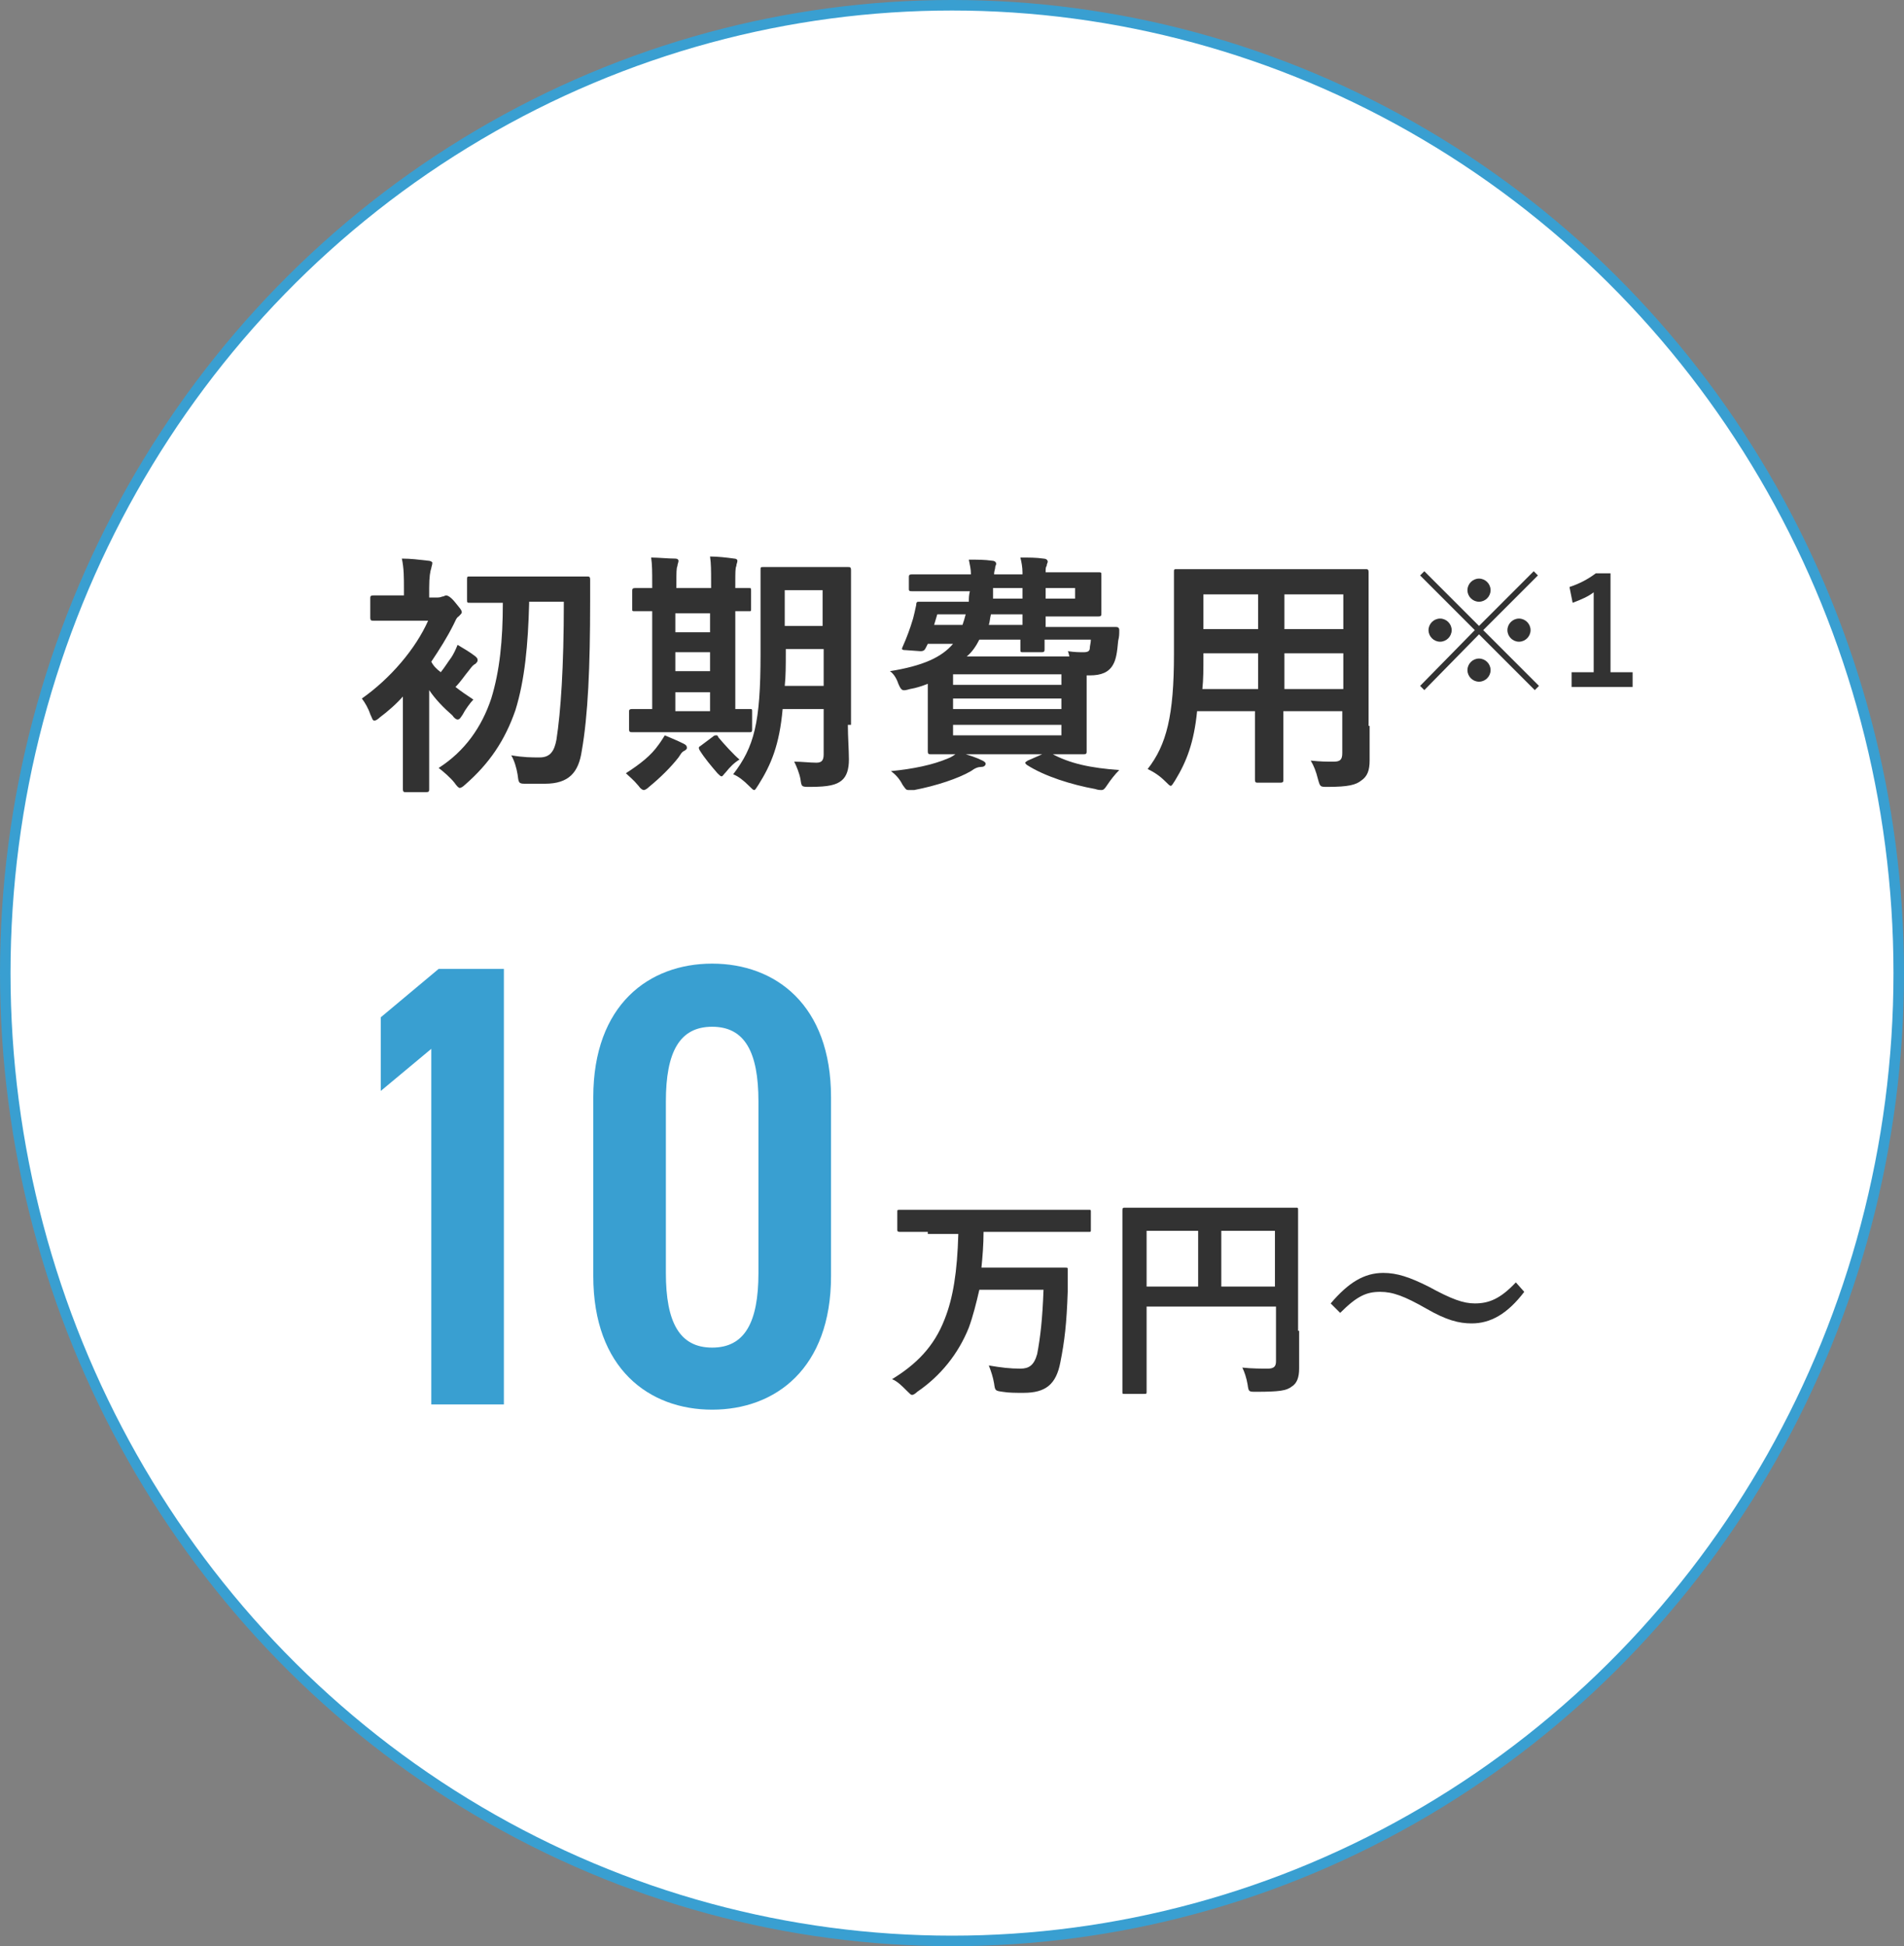 <?xml version="1.0" encoding="utf-8"?>
<!-- Generator: Adobe Illustrator 28.1.0, SVG Export Plug-In . SVG Version: 6.00 Build 0)  -->
<svg version="1.1" id="レイヤー_1" xmlns="http://www.w3.org/2000/svg" xmlns:xlink="http://www.w3.org/1999/xlink" x="0px"
	 y="0px" viewBox="0 0 181 185" style="enable-background:new 0 0 181 185;" xml:space="preserve">
<rect x="0" y="0" width="181" height="185" fill="#808080" stroke="none"/>
<style type="text/css">
	.st0{fill:#FFFFFF;stroke:#399FD1;stroke-miterlimit:10;}
	.st1{fill:#323232;}
	.st2{fill:#399FD1;}
</style>
<ellipse class="st0" cx="90.5" cy="92.5" rx="90" ry="92"/>
<ellipse class="st0" cx="304.5" cy="92.5" rx="90" ry="92"/>
<g>
	<g>
		<path class="st1" d="M38.4,66.1c-0.7,0.8-1.5,1.5-2.3,2.1c-0.2,0.2-0.4,0.3-0.5,0.3c-0.2,0-0.2-0.2-0.4-0.6
			c-0.2-0.6-0.5-1.1-0.8-1.5c2.7-1.9,5.1-4.7,6.3-7.4h-2.7c-1.8,0-2.4,0-2.5,0c-0.2,0-0.3,0-0.3-0.3v-1.8c0-0.2,0-0.3,0.3-0.3
			c0.1,0,0.7,0,2.5,0h0.4V56c0-1.1,0-2-0.2-2.9c0.9,0,1.6,0.1,2.5,0.2c0.2,0,0.4,0.1,0.4,0.2c0,0.2-0.1,0.4-0.1,0.5
			c-0.1,0.3-0.2,0.8-0.2,1.9v0.9h0.8c0.3,0,0.4-0.1,0.5-0.1c0.1,0,0.2-0.1,0.3-0.1c0.2,0,0.5,0.2,0.9,0.7c0.4,0.5,0.6,0.7,0.6,0.9
			c0,0.1-0.1,0.2-0.3,0.4c-0.2,0.1-0.3,0.4-0.5,0.8c-0.6,1.2-1.3,2.3-2.1,3.5c0.2,0.4,0.5,0.7,0.9,1c0.4-0.5,0.7-1,1-1.4
			c0.2-0.3,0.4-0.7,0.6-1.2c0.5,0.3,1.2,0.7,1.7,1.1c0.2,0.2,0.2,0.2,0.2,0.4c0,0.1-0.1,0.2-0.2,0.3c-0.2,0.1-0.3,0.2-0.6,0.6
			c-0.5,0.6-0.8,1.1-1.3,1.6c0.5,0.4,1.1,0.8,1.7,1.2c-0.3,0.3-0.8,1-1,1.4c-0.2,0.3-0.3,0.5-0.5,0.5c-0.1,0-0.3-0.1-0.5-0.4
			c-0.8-0.7-1.6-1.5-2.2-2.4v6.6c0,1.8,0,2.6,0,2.8c0,0.2,0,0.3-0.3,0.3h-1.9c-0.2,0-0.3,0-0.3-0.3c0-0.1,0-1,0-2.8V66.1z
			 M50.3,57.4c-0.1,3.8-0.4,7.2-1.3,10.1c-1,2.9-2.5,5.1-4.8,7.1c-0.2,0.2-0.4,0.3-0.5,0.3c-0.1,0-0.3-0.2-0.5-0.5
			c-0.4-0.5-1.1-1.1-1.5-1.4c2.5-1.6,4.1-3.9,5-6.6c0.8-2.6,1.1-5.5,1.1-9.1h-0.1c-2.2,0-2.9,0-3,0c-0.3,0-0.3,0-0.3-0.3v-1.9
			c0-0.3,0-0.3,0.3-0.3c0.1,0,0.9,0,3,0h5.1c2.2,0,2.9,0,3,0c0.2,0,0.3,0,0.3,0.3c0,0.8,0,1.5,0,2.1c0,6.2-0.2,10.8-0.8,14.2
			c-0.3,2-1.2,3.1-3.5,3.1c-0.8,0-1.2,0-1.9,0c-0.6,0-0.6-0.1-0.7-0.9c-0.1-0.6-0.3-1.3-0.6-1.8c1.2,0.2,1.9,0.2,2.7,0.2
			c1,0,1.4-0.6,1.6-1.7c0.4-2.6,0.7-6.8,0.7-13.1H50.3z"/>
		<path class="st1" d="M61.7,74.8c-0.2,0.2-0.4,0.3-0.5,0.3s-0.3-0.1-0.5-0.4c-0.5-0.6-0.9-0.9-1.2-1.2c1.4-0.9,2.4-1.7,3.1-2.7
			c0.3-0.4,0.4-0.6,0.6-0.9c0.7,0.3,1.2,0.5,1.8,0.8c0.2,0.1,0.3,0.2,0.3,0.4c0,0.1-0.1,0.2-0.3,0.3c-0.2,0.1-0.3,0.3-0.5,0.6
			C63.8,72.9,62.8,73.9,61.7,74.8z M63.1,69.6c-2.1,0-2.9,0-3,0c-0.2,0-0.3,0-0.3-0.3v-1.6c0-0.2,0-0.3,0.3-0.3c0.1,0,0.6,0,1.9,0
			v-9.3c-1.1,0-1.5,0-1.6,0c-0.3,0-0.3,0-0.3-0.2v-1.7c0-0.2,0-0.3,0.3-0.3c0.1,0,0.5,0,1.6,0v-0.4c0-1.2,0-1.8-0.1-2.5
			c0.7,0,1.6,0.1,2.3,0.1c0.2,0,0.3,0.1,0.3,0.2c0,0.2-0.1,0.3-0.1,0.5c-0.1,0.2-0.1,0.6-0.1,1.7v0.4h3.3v-0.5c0-1.2,0-1.8-0.1-2.5
			c0.7,0,1.6,0.1,2.3,0.2c0.2,0,0.3,0.1,0.3,0.2c0,0.2-0.1,0.3-0.1,0.5c-0.1,0.2-0.1,0.6-0.1,1.7v0.4c0.8,0,1.2,0,1.3,0
			c0.2,0,0.2,0,0.2,0.3v1.7c0,0.2,0,0.2-0.2,0.2c-0.1,0-0.5,0-1.3,0v9.3c0.9,0,1.3,0,1.4,0c0.2,0,0.2,0,0.2,0.3v1.6
			c0,0.2,0,0.3-0.2,0.3c-0.1,0-0.9,0-2.9,0H63.1z M67.5,60.1v-1.8h-3.3v1.8H67.5z M67.5,63.8V62h-3.3v1.8H67.5z M67.5,67.6v-1.8
			h-3.3v1.8H67.5z M67.8,70c0.1-0.1,0.2-0.1,0.3-0.1c0.1,0,0.1,0,0.2,0.2c0.5,0.6,1.5,1.7,2,2.1c-0.5,0.3-0.9,0.7-1.3,1.2
			c-0.2,0.2-0.3,0.4-0.4,0.4c-0.1,0-0.2-0.1-0.4-0.3c-0.6-0.7-1.2-1.4-1.7-2.2c-0.1-0.2-0.1-0.3,0.1-0.4L67.8,70z M80.6,68.9
			c0,1.1,0.1,2.4,0.1,3.3c0,0.9-0.2,1.6-0.7,2c-0.5,0.4-1.2,0.6-3,0.6c-0.8,0-0.8,0-0.9-0.7c-0.1-0.6-0.4-1.3-0.6-1.7
			c0.7,0,1.5,0.1,2.1,0.1c0.5,0,0.7-0.2,0.7-0.8v-4.3h-3.9c-0.3,3.4-1.1,5.3-2.3,7.2c-0.2,0.3-0.3,0.5-0.4,0.5
			c-0.1,0-0.2-0.1-0.5-0.4c-0.5-0.5-1-0.9-1.5-1.1c2-2.6,2.6-4.9,2.6-11.4v-4c0-2.5,0-3.8,0-4c0-0.3,0-0.3,0.3-0.3
			c0.2,0,0.7,0,2.5,0h3c1.8,0,2.3,0,2.5,0c0.2,0,0.3,0,0.3,0.3c0,0.1,0,1.5,0,4V68.9z M78.3,65.2v-3.5h-3.6v0.4c0,1.1,0,2.2-0.1,3.1
			H78.3z M74.6,56.1v3.4h3.6v-3.4H74.6z"/>
		<path class="st1" d="M97.2,54.4c0-0.5-0.1-1-0.2-1.4c0.9,0,1.5,0,2.2,0.1c0.2,0,0.4,0.1,0.4,0.3c0,0.1-0.1,0.2-0.1,0.4
			c-0.1,0.1-0.1,0.3-0.1,0.6h1.1c2.5,0,3.7,0,3.9,0c0.3,0,0.3,0,0.3,0.3c0,0.1,0,0.5,0,1.3v0.9c0,0.9,0,1.2,0,1.4
			c0,0.2,0,0.3-0.3,0.3c-0.1,0-1.4,0-3.9,0h-1.1v1h3.4c2.3,0,3.1,0,3.3,0c0.2,0,0.3,0.1,0.3,0.3c0,0.4,0,0.6-0.1,1
			c-0.1,1.1-0.2,1.8-0.5,2.3c-0.4,0.7-1.1,1-2.2,1h-0.3v4.9c0,1.5,0,2.2,0,2.3c0,0.2,0,0.3-0.3,0.3c-0.2,0-1.3,0-3.5,0H92
			c-2.2,0-3.3,0-3.5,0c-0.2,0-0.3,0-0.3-0.3c0-0.2,0-0.9,0-2.5v-3.9c-0.5,0.2-1.1,0.4-1.7,0.5c-0.7,0.2-0.8,0.2-1.1-0.5
			c-0.2-0.6-0.5-1-0.8-1.2c3.1-0.5,4.9-1.3,6-2.6h-2.4l-0.2,0.4c-0.1,0.2-0.2,0.3-0.5,0.3l-1.4-0.1c-0.4,0-0.4-0.1-0.3-0.3
			c0.4-0.9,0.7-1.7,1-2.7c0.1-0.4,0.2-0.8,0.3-1.3c0-0.3,0.1-0.3,0.3-0.3c0.1,0,0.9,0,3.3,0h1.4c0-0.3,0-0.6,0.1-1h-2.3
			c-2.3,0-3.1,0-3.2,0c-0.2,0-0.3,0-0.3-0.2v-1.1c0-0.2,0-0.3,0.3-0.3c0.1,0,0.9,0,3.2,0h2.4c0-0.5-0.1-0.9-0.2-1.4
			c0.9,0,1.5,0,2.2,0.1c0.2,0,0.4,0.1,0.4,0.3c0,0.1-0.1,0.2-0.1,0.4c0,0.1-0.1,0.3-0.1,0.6H97.2z M93.4,72.3
			c0.2,0.1,0.3,0.2,0.3,0.3c0,0.1-0.1,0.3-0.4,0.3c-0.3,0-0.6,0.1-1,0.4c-1.2,0.7-3.3,1.4-5.4,1.8c-0.2,0-0.4,0-0.5,0
			c-0.3,0-0.3-0.1-0.6-0.5c-0.3-0.6-0.7-1-1.1-1.3c2.1-0.2,4-0.6,5.4-1.2c0.3-0.1,0.6-0.3,1-0.6C92.2,71.8,92.8,72,93.4,72.3z
			 M91.5,59.4c0.1-0.3,0.2-0.6,0.3-1h-2.7l-0.3,1H91.5z M90.6,64.1v1h10.3v-1H90.6z M100.9,67.4v-1H90.6v1H100.9z M100.9,68.9H90.6
			v1h10.3V68.9z M101.7,62.5c-0.1-0.2-0.1-0.5-0.2-0.6c0.7,0.1,1.1,0.1,1.5,0.1c0.4,0,0.6-0.1,0.6-0.4c0-0.2,0.1-0.5,0.1-0.8h-4.4
			c0,0.5,0,0.8,0,0.9c0,0.2,0,0.3-0.3,0.3h-1.7c-0.3,0-0.3,0-0.3-0.3c0-0.1,0-0.4,0-0.9h-3.9c-0.3,0.6-0.7,1.2-1.2,1.6H101.7z
			 M97.2,59.4v-1h-3c-0.1,0.4-0.1,0.7-0.2,1H97.2z M97.2,56.9v-1h-2.8c0,0.3,0,0.7,0,1H97.2z M99.3,71.6c0.3-0.1,0.4-0.2,0.6,0
			c1.8,1,3.8,1.4,6.5,1.6c-0.4,0.4-0.8,0.9-1.2,1.5c-0.2,0.3-0.3,0.4-0.5,0.4c-0.1,0-0.3,0-0.6-0.1c-2.2-0.4-4.8-1.2-6.5-2.3
			c-0.2-0.2-0.2-0.2,0.1-0.4L99.3,71.6z M99.4,55.9v1h2.8v-1H99.4z"/>
		<path class="st1" d="M130.2,69c0,1.1,0,2.3,0,3.3c0,0.9-0.2,1.5-0.8,1.9c-0.5,0.4-1.2,0.6-3.2,0.6c-0.7,0-0.7,0-0.9-0.7
			c-0.2-0.8-0.4-1.3-0.7-1.8c1,0.1,1.4,0.1,2.2,0.1c0.6,0,0.8-0.2,0.8-0.8v-4h-5.6v2.9c0,2.3,0,3.4,0,3.6c0,0.2,0,0.3-0.3,0.3h-2.1
			c-0.2,0-0.3,0-0.3-0.3c0-0.2,0-1.2,0-3.6v-2.9h-5.5c-0.3,3-1,4.8-2.1,6.6c-0.2,0.3-0.3,0.5-0.4,0.5s-0.2-0.1-0.5-0.4
			c-0.6-0.6-1.1-0.9-1.7-1.2c1.8-2.3,2.5-5.1,2.5-10.9v-3.9c0-2.5,0-3.8,0-3.9c0-0.3,0-0.3,0.3-0.3c0.1,0,1,0,3.3,0h11.3
			c2.3,0,3.1,0,3.3,0c0.2,0,0.3,0,0.3,0.3c0,0.1,0,1.4,0,3.9V69z M119.6,65.5v-3.4h-5.2v0.3c0,1.2,0,2.2-0.1,3.1H119.6z M119.6,59.8
			v-3.3h-5.2v3.3H119.6z M122.1,56.5v3.3h5.6v-3.3H122.1z M127.7,65.5v-3.4h-5.6v3.4H127.7z"/>
		<path class="st1" d="M146.3,65.2l-0.4,0.4l-5.3-5.3l-5.2,5.3l-0.4-0.4l5.2-5.3l-5.2-5.2l0.4-0.4l5.2,5.2l5.2-5.2l0.4,0.4l-5.2,5.2
			L146.3,65.2z M138,59.9c0,0.6-0.5,1.1-1.1,1.1s-1.1-0.5-1.1-1.1c0-0.6,0.5-1.1,1.1-1.1S138,59.3,138,59.9z M141.7,56.1
			c0,0.6-0.5,1.1-1.1,1.1s-1.1-0.5-1.1-1.1s0.5-1.1,1.1-1.1S141.7,55.5,141.7,56.1z M141.7,63.7c0,0.6-0.5,1.1-1.1,1.1
			s-1.1-0.5-1.1-1.1c0-0.6,0.5-1.1,1.1-1.1S141.7,63.1,141.7,63.7z M145.5,59.9c0,0.6-0.5,1.1-1.1,1.1s-1.1-0.5-1.1-1.1
			c0-0.6,0.5-1.1,1.1-1.1S145.5,59.3,145.5,59.9z"/>
		<path class="st1" d="M153.2,63.9h2v1.4h-5.8v-1.4h2.1v-7.6c-0.5,0.4-1.2,0.7-2,1l-0.3-1.5c0.9-0.3,1.7-0.7,2.5-1.3h1.4V63.9z"/>
	</g>
</g>
<g>
	<g>
		<g>
			<path class="st1" d="M88.2,117.1c-1.9,0-2.5,0-2.6,0c-0.2,0-0.3,0-0.3-0.2v-1.7c0-0.2,0-0.2,0.3-0.2c0.1,0,0.8,0,2.6,0h12.6
				c1.9,0,2.5,0,2.7,0c0.2,0,0.2,0,0.2,0.2v1.7c0,0.2,0,0.2-0.2,0.2c-0.1,0-0.8,0-2.7,0h-7.3c0,1.2-0.1,2.4-0.2,3.4h5.5
				c1.8,0,2.4,0,2.5,0c0.2,0,0.2,0,0.2,0.2c0,0.6,0,1.5,0,2.1c-0.1,3-0.3,4.7-0.7,6.7c-0.4,2.1-1.4,2.9-3.5,2.9c-0.8,0-1.4,0-2-0.1
				c-0.7-0.1-0.7-0.1-0.8-0.8c-0.1-0.6-0.3-1.2-0.5-1.7c1.2,0.2,2,0.3,3,0.3c0.8,0,1.3-0.3,1.6-1.4c0.3-1.6,0.5-3.3,0.6-6.1h-6.1
				c-0.3,1.3-0.6,2.5-1,3.6c-1,2.5-2.7,4.6-4.9,6.1c-0.2,0.2-0.4,0.3-0.5,0.3c-0.1,0-0.2-0.1-0.5-0.4c-0.5-0.5-0.9-0.9-1.4-1.1
				c2.3-1.4,4-3.1,5-5.7c0.8-2,1.2-4.5,1.3-8.1H88.2z"/>
			<path class="st1" d="M123.5,126.5c0,1.8,0,2.9,0,3.6c0,0.8-0.2,1.4-0.7,1.7c-0.5,0.4-1.2,0.5-3.4,0.5c-0.7,0-0.7,0-0.8-0.7
				c-0.1-0.6-0.3-1.2-0.5-1.6c0.9,0.1,1.9,0.1,2.4,0.1c0.6,0,0.8-0.2,0.8-0.7v-5.2H109v4.5c0,2.3,0,3.5,0,3.6c0,0.2,0,0.2-0.3,0.2
				h-1.8c-0.2,0-0.2,0-0.2-0.2c0-0.1,0-1.4,0-4.1v-9c0-2.7,0-4,0-4.1c0-0.2,0-0.3,0.2-0.3c0.1,0,0.9,0,2.9,0h10.6c2,0,2.7,0,2.8,0
				c0.2,0,0.2,0,0.2,0.3c0,0.1,0,1.5,0,4.2V126.5z M113.9,122.3V117H109v5.3H113.9z M116.1,117v5.3h5.1V117H116.1z"/>
			<path class="st1" d="M126.5,123.9c1.7-2,3.2-2.9,5-2.9c1.3,0,2.5,0.4,4.3,1.3c2.2,1.2,3.3,1.6,4.4,1.6c1.3,0,2.4-0.4,3.9-2
				l0.8,0.9c-1.6,2.1-3.2,3-5,3c-1.2,0-2.4-0.3-4.3-1.4c-2.1-1.2-3.2-1.6-4.4-1.6c-1.3,0-2.2,0.4-3.8,2L126.5,123.9z"/>
		</g>
	</g>
	<g>
		<path class="st2" d="M47.9,133.5H41V99.7l-4.8,4v-7l5.5-4.6h6.2V133.5z"/>
		<path class="st2" d="M67.7,134c-6,0-11.3-3.9-11.3-12.7v-17c0-8.8,5.3-12.7,11.3-12.7c6,0,11.3,3.9,11.3,12.7v17
			C79,130.1,73.7,134,67.7,134z M63.3,121c0,4.7,1.3,7.1,4.4,7.1c3.1,0,4.4-2.4,4.4-7.1v-16.3c0-4.7-1.3-7.1-4.4-7.1
			c-3.1,0-4.4,2.4-4.4,7.1V121z"/>
	</g>
</g>
<g>
	<g>
		<path class="st1" d="M262.8,67.2c0,1.7,0.1,3.5,0.1,4.8c0,1-0.2,1.7-0.8,2.2c-0.6,0.6-1.4,0.7-4,0.7c-0.7,0-0.8,0-0.9-0.7
			c-0.1-0.7-0.4-1.5-0.6-2c1,0.1,1.8,0.1,2.7,0.1c0.6,0,0.8-0.3,0.8-0.8v-4.2h-8.6c-0.5,3.3-1.5,5.2-3.5,7.4
			c-0.2,0.3-0.4,0.4-0.5,0.4c-0.1,0-0.3-0.1-0.6-0.4c-0.5-0.5-1.2-0.9-1.7-1.1c3.2-3,4-5,4-12.3v-3.5c0-2,0-3.1,0-3.3
			c0-0.3,0-0.3,0.3-0.3c0.2,0,1,0,3.2,0h6.7c2.2,0,3,0,3.2,0c0.2,0,0.3,0,0.3,0.3c0,0.1,0,1.2,0,3.3V67.2z M260.2,64.9v-3h-8.2
			c0,1.1,0,2.1-0.1,3H260.2z M251.9,56.6v2.9h8.2v-2.9H251.9z"/>
		<path class="st1" d="M280.3,57.3c0,1.6,0,1.9,0,2.1c0,0.2,0,0.3-0.3,0.3h-1.2l0.2,0.2c0.4,0.4,0.5,0.6,0.5,0.8
			c0,0.1-0.1,0.2-0.2,0.3c-0.2,0.1-0.3,0.3-0.6,0.8c-0.5,0.9-1.1,1.7-1.8,2.4c1.2,0.7,2.6,1.2,4.2,1.5c-0.3,0.4-0.6,1-0.7,1.5
			c-0.3,0.7-0.3,0.7-1,0.5l-0.4-0.1c0,0.2,0,0.7,0,1.5v1.5c0,1.4,0,2.2,0,2.7c1.4-0.6,2.3-1.1,3.4-1.9c0.3-0.2,0.6-0.5,0.8-0.8
			c0.6,0.3,1.2,0.7,1.6,1c0.2,0.1,0.3,0.3,0.3,0.4c0,0.1-0.1,0.2-0.3,0.3c-0.2,0.1-0.4,0.2-0.6,0.4c-1,0.9-2.2,1.7-3.6,2.4
			c-0.3,0.1-0.5,0.2-0.6,0.2c-0.2,0-0.3-0.1-0.5-0.6l-0.4-0.6c0,0.1-0.1,0.1-0.3,0.1h-1.7c-0.2,0-0.3,0-0.3-0.3v-0.5h-3.1v1
			c0,0.3,0,0.3-0.3,0.3h-1.7c-0.3,0-0.3,0-0.3-0.3c0-0.1,0-0.6,0-3.5v-1.4c0-0.9,0-1.4,0-1.7c-0.2,0.1-0.4,0.1-0.5,0.2
			c-0.2,0.1-0.4,0.1-0.5,0.1c-0.2,0-0.3-0.1-0.4-0.4c-0.2-0.6-0.5-1.1-0.7-1.4c1.9-0.5,3.5-1.2,4.6-2c-0.5-0.5-0.9-1-1.3-1.6
			c-0.4,0.4-0.8,0.7-1.2,1.1c-0.3,0.2-0.4,0.4-0.6,0.4s-0.2-0.1-0.3-0.4c-0.3-0.5-0.6-0.9-0.9-1.2c1.7-1.1,2.8-2.5,3.3-3.6
			c0.3-0.5,0.4-0.8,0.5-1.2c0.8,0.1,1.3,0.3,1.8,0.4c0.2,0.1,0.3,0.1,0.3,0.2s0,0.2-0.2,0.3c-0.2,0.1-0.3,0.3-0.3,0.4l-0.1,0.2h2.4
			c0.2,0,0.3,0,0.5-0.1l0.2-0.1v-1.8h-5.7v1.9c0,0.2,0,0.3-0.2,0.3h-1.6c-0.2,0-0.3,0-0.3-0.3c0-0.2,0-0.4,0-2.1v-0.5
			c0-0.6,0-0.8,0-1c0-0.2,0-0.3,0.3-0.3c0.1,0,0.8,0,2.8,0h0.7v-0.1c0-0.8,0-1.4-0.2-2.3c0.9,0,1.6,0.1,2.4,0.2
			c0.2,0,0.4,0.2,0.4,0.3c0,0.2-0.1,0.3-0.2,0.5c-0.1,0.3-0.1,0.6-0.1,1.4v0.1h0.8c2,0,2.7,0,2.8,0c0.3,0,0.3,0,0.3,0.3
			c0,0.1,0,0.5,0,0.9V57.3z M276.6,67.2c0.8,0,1.3,0,1.7,0c-1-0.5-1.9-1-2.7-1.6c-0.8,0.6-1.6,1.1-2.6,1.6H276.6z M273.8,69v2.5h3.1
			V69H273.8z M273.9,61.2c0.4,0.7,0.9,1.3,1.6,1.8c0.6-0.6,1-1.2,1.4-1.9h-2.9L273.9,61.2z M284.1,56.2c-2.1,0-2.9,0-3,0
			c-0.2,0-0.3,0-0.3-0.3v-1.8c0-0.2,0-0.3,0.3-0.3c0.1,0,0.9,0,3,0h4.3c2.2,0,2.9,0,3,0c0.2,0,0.2,0,0.2,0.3V56c0,0.2,0,0.3-0.2,0.3
			c-0.1,0-0.9,0-3,0h-1.5c-0.2,0.7-0.5,1.2-0.7,1.8h1.3c1.9,0,2.6,0,2.8,0c0.2,0,0.3,0,0.3,0.3c0,0.1,0,1,0,2.8v6.4
			c0,1.8,0,2.6,0,2.8c0,0.3,0,0.3-0.3,0.3c-0.2,0-0.8,0-2.8,0h-3.1c-1.9,0-2.6,0-2.7,0c-0.3,0-0.3,0-0.3-0.3c0-0.1,0-0.9,0-2.8v-6.3
			c0-1.9,0-2.7,0-2.9c0-0.2,0-0.3,0.3-0.3c0.1,0,0.7,0,2.1,0c0.3-0.6,0.5-1.2,0.7-1.8H284.1z M283.7,60v1.5h4.5V60H283.7z
			 M288.2,64.9v-1.6h-4.5v1.6H288.2z M288.2,66.7h-4.5v1.7h4.5V66.7z M287.5,70.7c0.1-0.1,0.3-0.2,0.5,0c1.2,1.1,2.7,2,4.1,2.5
			c-0.3,0.3-0.7,0.8-1,1.3c-0.2,0.4-0.3,0.6-0.5,0.6c-0.1,0-0.3-0.1-0.6-0.2c-1.5-0.8-2.6-1.7-3.7-2.8c-0.2-0.2-0.1-0.2,0.1-0.5
			L287.5,70.7z"/>
		<path class="st1" d="M298.2,61.8c0-0.8,0-1.4,0-1.8c-0.4,0.3-0.9,0.6-1.4,0.9c-0.3,0.2-0.4,0.3-0.5,0.3c-0.2,0-0.2-0.2-0.4-0.6
			c-0.2-0.5-0.6-1.1-1-1.4c2.6-1.3,4.5-3,5.8-4.7c0.4-0.6,0.7-1.1,0.9-1.6c0.9,0.1,1.5,0.3,2.3,0.4c0.3,0.1,0.4,0.2,0.4,0.4
			c0,0.2-0.1,0.3-0.2,0.3c-0.2,0.1-0.3,0.2-0.5,0.5l-0.3,0.4h4.6c0.3,0,0.4,0,0.6-0.1c0.1,0,0.2-0.1,0.4-0.1c0.2,0,0.4,0.1,1,0.6
			c0.6,0.5,0.6,0.6,0.6,0.8c0,0.2-0.1,0.3-0.3,0.4c-0.2,0.1-0.5,0.3-0.8,0.8c-0.4,0.5-0.8,1-1.3,1.5h2.2c2.4,0,3.2,0,3.3,0
			c0.2,0,0.3,0,0.3,0.3c0,0.1,0,1,0,2.7v5.9c0,1.8,0,2.6,0,2.7c0,0.2,0,0.3-0.3,0.3c-0.2,0-1,0-3.3,0h-8.4c-2.3,0-3.2,0-3.3,0
			c-0.2,0-0.3,0-0.3-0.3c0-0.2,0-0.9,0-2.7V61.8z M303.5,71.8c0.2,0.2,0.3,0.3,0.3,0.4c0,0.1-0.1,0.2-0.4,0.3
			c-0.3,0.1-0.5,0.2-0.9,0.4c-1.3,0.7-3.3,1.5-5.5,2c-0.3,0-0.5,0.1-0.6,0.1c-0.2,0-0.3-0.1-0.4-0.5c-0.3-0.6-0.6-1.2-1-1.6
			c2.1-0.3,4.4-0.9,5.8-1.6c0.4-0.2,0.6-0.3,1-0.6C302.4,71,303,71.5,303.5,71.8z M305,58.9c0.6-0.6,1.1-1.3,1.6-2h-4.8
			c-0.6,0.7-1.3,1.4-2,2H305z M300.6,60.7v1.5h10.7v-1.5H300.6z M311.3,65.4V64h-10.7v1.4H311.3z M311.3,67.2h-10.7v1.5h10.7V67.2z
			 M309.3,70.9c0.2-0.2,0.3-0.2,0.5,0c1.8,1.1,4.1,1.7,6.8,2c-0.3,0.4-0.7,1-1,1.7c-0.2,0.3-0.2,0.4-0.5,0.4c-0.1,0-0.3,0-0.6-0.1
			c-2.4-0.5-4.9-1.4-6.7-2.6c-0.2-0.1-0.2-0.2,0.1-0.4L309.3,70.9z"/>
		<path class="st1" d="M325.4,67.3c0,1.7,0,3.7,0,4.8c0,1.2-0.1,1.8-0.8,2.3c-0.5,0.4-1.1,0.5-2.7,0.5c-0.7,0-0.7,0-0.9-0.7
			c-0.2-0.8-0.4-1.4-0.7-1.8c0.6,0.1,1.3,0.1,2,0.1c0.5,0,0.6-0.1,0.6-0.7v-4.8l-1.3,0.4c-0.4,0.1-0.6,0.3-0.8,0.4
			c-0.1,0.1-0.3,0.2-0.4,0.2c-0.1,0-0.3-0.1-0.3-0.3c-0.2-0.6-0.3-1.5-0.5-2.4c0.8-0.1,1.4-0.3,2.2-0.5c0.3-0.1,0.6-0.2,1-0.3V60
			h-0.4c-1.7,0-2.2,0-2.4,0c-0.2,0-0.3,0-0.3-0.3v-1.8c0-0.2,0-0.3,0.3-0.3c0.1,0,0.7,0,2.4,0h0.4v-1.2c0-1.5,0-2.3-0.2-3.4
			c0.9,0,1.7,0.1,2.5,0.2c0.2,0,0.4,0.1,0.4,0.3c0,0.2-0.1,0.3-0.1,0.5c-0.1,0.3-0.1,0.8-0.1,2.4v1.2c1.6,0,2.1,0,2.3,0
			c0.2,0,0.3,0,0.3,0.3v1.8c0,0.2,0,0.3-0.3,0.3c-0.1,0-0.7,0-2.3,0v3.6c0.9-0.3,1.8-0.6,2.6-1c0,0.4-0.1,1.1-0.1,1.7
			c0,0.7,0,0.7-0.7,1c-0.6,0.2-1.2,0.5-1.8,0.7V67.3z M330.5,74c-2.3,0-3.1,0-3.3,0c-0.2,0-0.2,0-0.2-0.3V72c0-0.2,0-0.3,0.2-0.3
			c0.1,0,1,0,3.3,0h7.8c2.3,0,3.1,0,3.3,0c0.2,0,0.3,0,0.3,0.3v1.8c0,0.2,0,0.3-0.3,0.3c-0.1,0-0.9,0-3.3,0H330.5z M336.8,54.5
			c2.1,0,2.8,0,3,0c0.2,0,0.3,0,0.3,0.3c0,0.1,0,1.1,0,3.2v7.9c0,2.1,0,3,0,3.2c0,0.3,0,0.3-0.3,0.3c-0.2,0-0.9,0-3,0h-4.6
			c-2.1,0-2.8,0-2.9,0c-0.2,0-0.3,0-0.3-0.3c0-0.1,0-1.1,0-3.2v-7.9c0-2.1,0-3,0-3.2c0-0.2,0-0.3,0.3-0.3c0.2,0,0.9,0,2.9,0H336.8z
			 M331.4,56.8v3.9h6.1v-3.9H331.4z M337.6,62.9h-6.1V67h6.1V62.9z"/>
		<path class="st1" d="M356.3,65.2l-0.4,0.4l-5.3-5.3l-5.2,5.3l-0.4-0.4l5.2-5.3l-5.2-5.2l0.4-0.4l5.2,5.2l5.2-5.2l0.4,0.4l-5.2,5.2
			L356.3,65.2z M348,59.9c0,0.6-0.5,1.1-1.1,1.1s-1.1-0.5-1.1-1.1c0-0.6,0.5-1.1,1.1-1.1S348,59.3,348,59.9z M351.7,56.1
			c0,0.6-0.5,1.1-1.1,1.1s-1.1-0.5-1.1-1.1s0.5-1.1,1.1-1.1S351.7,55.5,351.7,56.1z M351.7,63.7c0,0.6-0.5,1.1-1.1,1.1
			s-1.1-0.5-1.1-1.1c0-0.6,0.5-1.1,1.1-1.1S351.7,63.1,351.7,63.7z M355.5,59.9c0,0.6-0.5,1.1-1.1,1.1s-1.1-0.5-1.1-1.1
			c0-0.6,0.5-1.1,1.1-1.1S355.5,59.3,355.5,59.9z"/>
		<path class="st1" d="M358.9,57.3c0.2-1.9,1.5-3,3.3-3c1.9,0,3.2,1,3.2,2.9c0,1.2-0.5,2.1-2.2,3.6c-1.5,1.3-2.2,2.1-2.6,3h4.8v1.4
			h-6.6V64c0.6-1.3,1.5-2.5,3.1-4c1.4-1.3,1.7-1.9,1.7-2.8c0-0.9-0.5-1.5-1.4-1.5c-0.9,0-1.4,0.7-1.5,1.9L358.9,57.3z"/>
	</g>
</g>
<g>
	<g>
		<g>
			<path class="st1" d="M328.2,117.1c-1.9,0-2.5,0-2.6,0c-0.2,0-0.3,0-0.3-0.2v-1.7c0-0.2,0-0.2,0.3-0.2c0.1,0,0.8,0,2.6,0h12.6
				c1.9,0,2.5,0,2.7,0c0.2,0,0.2,0,0.2,0.2v1.7c0,0.2,0,0.2-0.2,0.2c-0.1,0-0.8,0-2.7,0h-7.3c0,1.2-0.1,2.4-0.2,3.4h5.5
				c1.8,0,2.4,0,2.5,0c0.2,0,0.2,0,0.2,0.2c0,0.6,0,1.5,0,2.1c-0.1,3-0.3,4.7-0.7,6.7c-0.4,2.1-1.4,2.9-3.5,2.9c-0.8,0-1.4,0-2-0.1
				c-0.7-0.1-0.7-0.1-0.8-0.8c-0.1-0.6-0.3-1.2-0.5-1.7c1.2,0.2,2,0.3,3,0.3c0.8,0,1.3-0.3,1.6-1.4c0.3-1.6,0.5-3.3,0.6-6.1h-6.1
				c-0.3,1.3-0.6,2.5-1,3.6c-1,2.5-2.7,4.6-4.9,6.1c-0.2,0.2-0.4,0.3-0.5,0.3c-0.1,0-0.2-0.1-0.5-0.4c-0.5-0.5-0.9-0.9-1.4-1.1
				c2.3-1.4,4-3.1,5-5.7c0.8-2,1.2-4.5,1.3-8.1H328.2z"/>
			<path class="st1" d="M363.5,126.5c0,1.8,0,2.9,0,3.6c0,0.8-0.2,1.4-0.7,1.7c-0.5,0.4-1.2,0.5-3.4,0.5c-0.7,0-0.7,0-0.8-0.7
				c-0.1-0.6-0.3-1.2-0.5-1.6c0.9,0.1,1.9,0.1,2.4,0.1c0.6,0,0.8-0.2,0.8-0.7v-5.2H349v4.5c0,2.3,0,3.5,0,3.6c0,0.2,0,0.2-0.3,0.2
				h-1.8c-0.2,0-0.2,0-0.2-0.2c0-0.1,0-1.4,0-4.1v-9c0-2.7,0-4,0-4.1c0-0.2,0-0.3,0.2-0.3c0.1,0,0.9,0,2.9,0h10.6c2,0,2.7,0,2.8,0
				c0.2,0,0.2,0,0.2,0.3c0,0.1,0,1.5,0,4.2V126.5z M353.9,122.3V117H349v5.3H353.9z M356.1,117v5.3h5.1V117H356.1z"/>
		</g>
	</g>
	<g>
		<g>
			<path class="st1" d="M251,120.3c0.3-0.1,0.3-0.1,0.4,0.1c0.7,1.2,1.2,2.6,1.6,3.8c0.1,0.2,0,0.3-0.3,0.4l-1.1,0.4
				c-0.2,0.1-0.3,0-0.4-0.1L251,124c-0.5,0.1-1,0.1-1.4,0.1v5.8c0,1.9,0,2.6,0,2.8c0,0.2,0,0.2-0.2,0.2h-1.6c-0.2,0-0.2,0-0.2-0.2
				c0-0.1,0-0.8,0-2.8v-5.6l-2,0.1c-0.4,0-0.7,0.1-0.8,0.2c-0.1,0.1-0.2,0.1-0.3,0.1c-0.1,0-0.2-0.1-0.3-0.4c-0.1-0.5-0.2-1-0.3-1.8
				c0.6,0,1.2,0.1,1.7,0l1.2-1.6c-0.9-1.1-1.8-2.1-2.8-3.1c-0.1-0.1-0.1-0.1-0.1-0.2s0.1-0.1,0.1-0.3l0.8-1c0.1-0.1,0.1-0.2,0.2-0.2
				c0.1,0,0.1,0,0.2,0.1l0.5,0.5c0.4-0.7,0.8-1.3,1.1-2.1c0.3-0.6,0.4-0.9,0.5-1.3c0.6,0.2,1.3,0.5,1.8,0.8c0.2,0.1,0.3,0.2,0.3,0.3
				c0,0.1-0.1,0.2-0.2,0.3c-0.2,0.1-0.3,0.2-0.4,0.5c-0.7,1.2-1.2,2-1.8,2.9c0.3,0.4,0.6,0.7,0.9,1c0.5-0.8,0.9-1.5,1.4-2.3
				c0.3-0.5,0.5-1,0.7-1.4c0.6,0.3,1.3,0.6,1.8,0.9c0.2,0.1,0.3,0.2,0.3,0.3c0,0.1-0.1,0.2-0.2,0.3c-0.2,0.1-0.4,0.4-0.7,0.9
				c-1.1,1.7-2.2,3.3-3.2,4.6c0.8,0,1.7-0.1,2.5-0.1c-0.2-0.5-0.4-0.9-0.6-1.3c-0.1-0.2-0.1-0.3,0.2-0.4L251,120.3z M244.9,126.7
				c0-0.4,0.1-0.7,0-1.2c0.6,0.1,1.2,0.1,1.6,0.2c0.3,0,0.4,0.1,0.4,0.3s-0.1,0.2-0.1,0.3c-0.1,0.1-0.1,0.3-0.1,0.7
				c-0.1,1.2-0.4,2.8-0.8,4c-0.1,0.3-0.2,0.5-0.3,0.5c-0.1,0-0.3-0.1-0.5-0.3c-0.3-0.2-0.8-0.4-1.1-0.5
				C244.4,129.3,244.7,128,244.9,126.7z M251.5,125.4c0.3-0.1,0.3,0,0.4,0.2c0.4,1.1,0.8,2.7,1.1,4c0,0.2,0,0.3-0.3,0.4l-1.1,0.4
				c-0.3,0.1-0.3,0-0.4-0.2c-0.2-1.3-0.6-3.1-0.9-4c-0.1-0.2-0.1-0.3,0.2-0.4L251.5,125.4z M255.2,119c-0.4,0.8-1,1.6-1.6,2.4
				c-0.2,0.3-0.3,0.4-0.5,0.4c-0.1,0-0.2-0.1-0.4-0.4c-0.4-0.5-0.8-0.8-1.1-1c1.6-1.8,2.5-3.4,3-5.1c0.2-0.5,0.3-1.1,0.4-1.8
				c0.8,0.1,1.6,0.3,2,0.4c0.3,0.1,0.4,0.2,0.4,0.3c0,0.2,0,0.2-0.2,0.4c-0.2,0.1-0.4,0.5-0.6,1.1c-0.1,0.4-0.3,0.9-0.5,1.3h4
				c1.5,0,2,0,2.1,0c0.2,0,0.3,0,0.3,0.3c0,0.6,0,1.2,0,1.7c0,4.8-0.2,7.7-0.6,10.5c-0.3,2.1-1.2,3.1-3.2,3.2c-0.4,0-1,0-1.6,0
				c-0.6,0-0.6,0-0.8-0.7c-0.1-0.6-0.4-1.2-0.6-1.6c1.1,0.1,1.8,0.2,2.7,0.2c0.8,0,1.1-0.7,1.3-1.8c0.4-2.3,0.5-5.4,0.5-9.8H255.2z
				 M255.2,121.8c0.2-0.1,0.3-0.1,0.4,0.1c0.9,1.2,1.8,2.6,2.4,4c0.1,0.2,0.1,0.3-0.2,0.4l-1.3,0.8c-0.2,0.1-0.3,0.1-0.4-0.1
				c-0.6-1.5-1.4-2.8-2.2-4.1c-0.1-0.2-0.1-0.3,0.1-0.4L255.2,121.8z"/>
		</g>
	</g>
	<g>
		<path class="st2" d="M281.3,133.5h-6.9V99.7l-4.8,4v-7l5.5-4.6h6.2V133.5z"/>
		<path class="st2" d="M295.2,133.5h-8.3v-8.3h8.3V133.5z"/>
		<path class="st2" d="M305,114.5h-6.2V92.1H318v6.5h-12.4v8.6c1-1.3,2.5-2.3,4.9-2.3c5.3,0,8.9,5.3,8.9,14.9
			c0,9.1-3.6,14.1-10.6,14.1c-5.6,0-10.4-4.2-10.9-10.8h6.7c0.5,3,1.8,4.7,4,4.7c2.5,0,3.8-2.3,3.8-7.8c0-5.7-1-8.7-3.8-8.7
			C306.8,111.5,305.7,112.8,305,114.5z"/>
	</g>
</g>
</svg>
